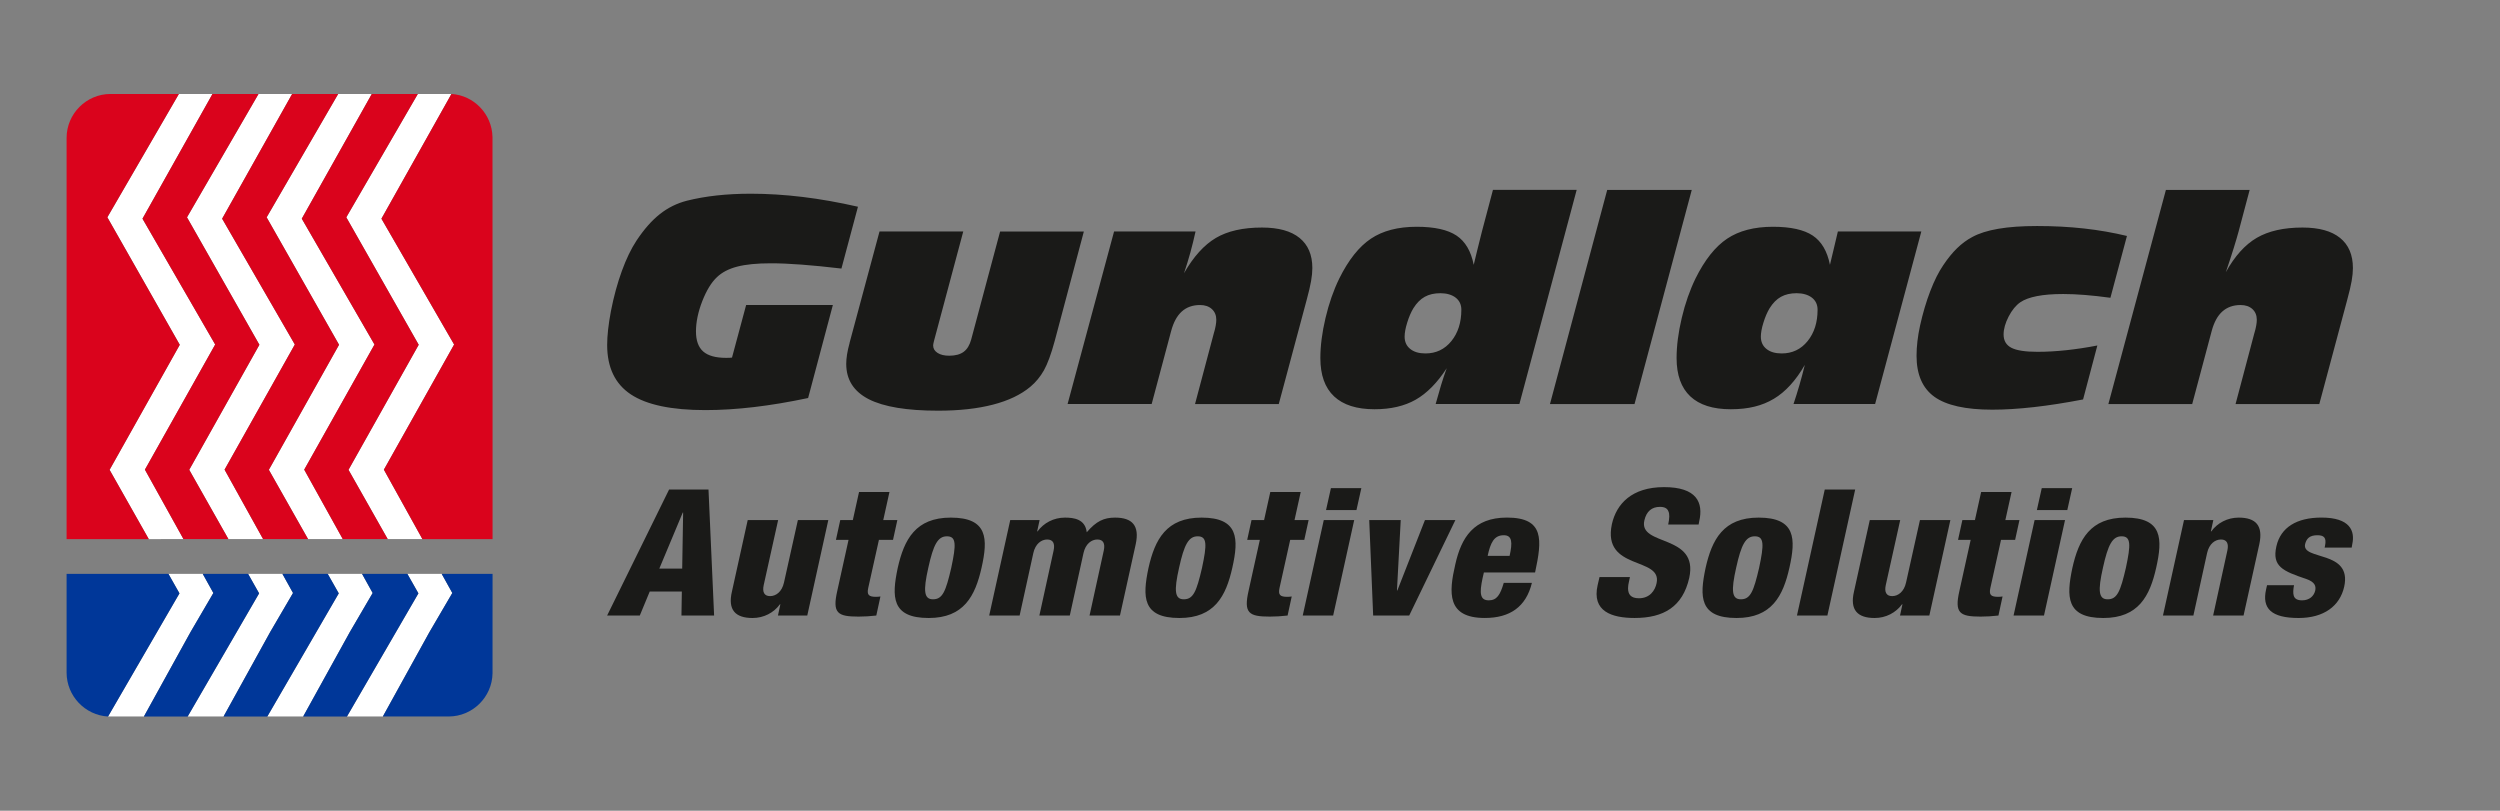 <?xml version="1.0" encoding="UTF-8"?>
<svg id="a" data-name="Logo" xmlns="http://www.w3.org/2000/svg" viewBox="0 0 769.94 249.68">
  <rect x="0" y="0" width="769.94" height="249.68" fill="#808080" stroke="none"/>
  <polygon points="139.85 106.1 117.47 67.35 139.03 28.94 128.68 28.94 106.65 66.93 128.95 106.18 107.33 144.69 119.4 166.02 105.56 166.02 93.69 144.64 115.33 106.1 92.94 67.35 114.5 28.94 104.15 28.94 82.12 66.93 104.42 106.18 82.8 144.69 94.87 166.02 81.02 166.02 69.16 144.64 90.8 106.1 68.41 67.35 89.97 28.94 79.56 28.94 79.59 28.99 57.59 66.93 79.89 106.18 58.28 144.69 70.34 166.02 56.5 166.02 44.63 144.64 66.27 106.1 43.88 67.35 65.44 28.94 53.14 28.94 55.09 28.94 33.06 66.92 55.36 106.18 33.75 144.69 45.81 166.03 130.08 166.02 118.22 144.64 139.85 106.1" fill="#fff"/>
  <path d="M151.67,42.13c-.17-7-5.7-12.76-12.64-13.19l-21.56,38.41,22.39,38.76-21.63,38.54,11.86,21.38h21.61v-41.13l-.02-82.77Z" fill="#da031c"/>
  <polygon points="115.33 106.1 93.69 144.64 105.56 166.02 119.4 166.02 107.33 144.69 128.95 106.18 106.65 66.93 128.68 28.94 128.68 28.94 114.5 28.94 114.5 28.94 92.94 67.35 115.33 106.1" fill="#da031c"/>
  <polygon points="66.27 106.1 44.63 144.64 56.5 166.02 70.34 166.02 58.28 144.69 79.89 106.18 57.59 66.93 79.59 28.99 79.56 28.94 79.56 28.94 65.44 28.94 65.44 28.94 43.88 67.35 66.27 106.1" fill="#da031c"/>
  <polygon points="90.8 106.1 69.16 144.64 81.02 166.02 94.87 166.02 82.8 144.69 104.42 106.18 82.12 66.93 104.15 28.94 104.15 28.94 89.97 28.94 89.97 28.94 68.41 67.35 90.8 106.1" fill="#da031c"/>
  <path d="M55.36,106.18l-22.3-39.26,22.03-37.98h-21.05c-7.44,0-13.53,6.09-13.53,13.53v123.56h25.31l-12.07-21.33,21.62-38.51Z" fill="#da031c"/>
  <polygon points="139.3 182.63 136.03 176.74 51.88 176.74 55.27 182.74 33.27 220.66 44.32 220.66 58.65 194.71 65.71 182.63 62.44 176.74 76.41 176.74 79.8 182.74 57.8 220.66 68.85 220.66 83.18 194.71 90.24 182.63 86.97 176.74 100.93 176.74 104.33 182.74 82.33 220.66 93.37 220.66 107.71 194.71 114.77 182.63 111.5 176.74 125.46 176.74 128.86 182.74 106.86 220.66 117.9 220.66 132.23 194.71 139.3 182.63" fill="#fff"/>
  <path d="M51.88,176.74h-31.37v30.4c0,7.19,5.67,13.13,12.77,13.53l21.99-37.93-3.39-5.99Z" fill="#003799"/>
  <path d="M136.03,176.74l3.27,5.89-7.06,12.08-14.33,25.95h20.26c7.37,0,13.4-5.97,13.52-13.31v-17.44s.01-13.18.01-13.18h-15.66Z" fill="#003799"/>
  <polygon points="125.46 176.74 111.5 176.74 114.77 182.63 107.71 194.71 93.37 220.66 93.37 220.67 106.86 220.67 106.86 220.66 128.86 182.74 125.46 176.74" fill="#003799"/>
  <polygon points="76.41 176.74 62.44 176.74 65.71 182.63 58.65 194.71 44.32 220.66 44.32 220.67 57.8 220.67 57.8 220.66 79.8 182.74 76.41 176.74" fill="#003799"/>
  <polygon points="100.93 176.74 86.97 176.74 90.24 182.63 83.18 194.71 68.85 220.66 68.85 220.67 82.33 220.67 82.33 220.66 104.33 182.74 100.93 176.74" fill="#003799"/>
  <path d="M675.14,124.45l6-22.48c.72-2.7,1.81-4.72,3.29-6.04,1.48-1.32,3.35-1.99,5.61-1.99,1.52,0,2.73.41,3.64,1.24.91.83,1.36,1.93,1.36,3.31,0,.53-.06,1.14-.19,1.84-.12.7-.32,1.51-.6,2.42l-5.75,21.69h25.79l8.65-32.29c.61-2.23,1.04-4.1,1.31-5.59.26-1.49.39-2.83.39-4.01,0-4.06-1.32-7.15-3.96-9.28-2.63-2.13-6.49-3.19-11.57-3.19-5.77,0-10.46,1.06-14.08,3.17-3.62,2.11-6.79,5.64-9.52,10.57.96-2.84,1.78-5.33,2.44-7.47.66-2.14,1.16-3.83,1.49-5.07l3.4-12.79h-25.79l-17.72,65.95h25.79ZM645.95,106.4c-3.28.64-6.46,1.12-9.54,1.45-3.08.33-6.05.5-8.92.5-3.75,0-6.43-.41-8.03-1.24-1.6-.83-2.4-2.19-2.4-4.1,0-1.68.52-3.52,1.55-5.52,1.04-2,2.24-3.47,3.62-4.41,1.21-.83,2.93-1.46,5.13-1.89,2.21-.43,4.9-.64,8.07-.64,2.04,0,4.26.1,6.66.29,2.4.19,5.02.48,7.87.87l5.09-19.04c-4.22-1.02-8.62-1.79-13.21-2.3-4.58-.51-9.4-.76-14.45-.76-4.67,0-8.65.28-11.97.85-3.31.57-5.99,1.42-8.03,2.55-1.66.88-3.21,2.03-4.66,3.44-1.45,1.41-2.86,3.15-4.24,5.21-1.43,2.1-2.77,4.76-4.01,7.99-1.24,3.23-2.29,6.78-3.15,10.64-.36,1.66-.63,3.26-.81,4.82-.18,1.56-.27,3.04-.27,4.45,0,5.79,1.84,10.01,5.51,12.65,3.67,2.63,9.61,3.96,17.8,3.96,3.92,0,8.2-.27,12.83-.79,4.64-.52,9.69-1.31,15.15-2.36l4.39-16.6ZM566.02,71.29c-.33,1.38-.76,3.21-1.3,5.49-.54,2.27-.92,3.87-1.14,4.78-.83-4.2-2.59-7.2-5.3-9.01-2.7-1.8-6.79-2.71-12.25-2.71-5.74,0-10.44,1.22-14.1,3.66s-6.91,6.54-9.75,12.27c-1.76,3.62-3.18,7.66-4.24,12.15-1.06,4.48-1.59,8.6-1.59,12.35,0,5.22,1.41,9.15,4.22,11.8,2.82,2.65,6.97,3.97,12.46,3.97s9.7-1.08,13.29-3.23c3.59-2.15,6.76-5.63,9.52-10.43-.52,2.15-1.08,4.23-1.66,6.23-.58,2-1.19,3.94-1.82,5.82h25.13l14.24-53.15h-25.71ZM558.01,91.66c1.17.91,1.76,2.15,1.76,3.73,0,3.92-1.03,7.14-3.08,9.67-2.06,2.53-4.71,3.79-7.97,3.79-1.99,0-3.56-.46-4.7-1.39-1.15-.92-1.72-2.19-1.72-3.79,0-1.16.26-2.59.79-4.3.52-1.71,1.16-3.19,1.9-4.43,1.02-1.63,2.19-2.81,3.52-3.54,1.32-.73,2.93-1.1,4.8-1.1s3.52.45,4.7,1.36M521.02,58.5h-26.04l-17.63,65.95h26.04l17.63-65.95ZM448.3,91.66c1.17.91,1.76,2.15,1.76,3.73,0,3.92-1.03,7.14-3.08,9.67-2.06,2.53-4.72,3.79-7.97,3.79-1.99,0-3.56-.46-4.7-1.39-1.15-.92-1.72-2.19-1.72-3.79,0-1.16.26-2.59.79-4.3.52-1.71,1.16-3.19,1.9-4.43,1.02-1.63,2.19-2.81,3.52-3.54,1.32-.73,2.93-1.1,4.8-1.1s3.53.45,4.7,1.36M459.79,58.5l-3.39,12.79c-.61,2.43-1.1,4.39-1.47,5.88-.37,1.49-.72,2.95-1.06,4.39-.83-4.2-2.59-7.2-5.3-9.01-2.71-1.8-6.79-2.71-12.26-2.71-5.74,0-10.44,1.22-14.09,3.66-3.66,2.44-6.91,6.54-9.75,12.27-1.77,3.62-3.18,7.66-4.24,12.15-1.06,4.48-1.59,8.6-1.59,12.35,0,5.22,1.4,9.15,4.22,11.8,2.82,2.65,6.97,3.97,12.46,3.97,5,0,9.22-.98,12.67-2.94s6.64-5.19,9.56-9.69c-.61,1.66-1.19,3.4-1.74,5.21-.55,1.82-1.1,3.76-1.66,5.8h25.79l17.64-65.95h-25.79ZM354.68,124.45l6-22.48c.72-2.7,1.82-4.72,3.29-6.04,1.47-1.32,3.34-1.99,5.61-1.99,1.52,0,2.73.41,3.64,1.24.91.83,1.37,1.93,1.37,3.31,0,.53-.06,1.14-.19,1.84-.12.7-.32,1.51-.6,2.42l-5.76,21.69h25.79l8.65-32.29c.61-2.23,1.04-4.1,1.3-5.59.26-1.49.39-2.83.39-4.01,0-4.06-1.32-7.15-3.95-9.28s-6.49-3.19-11.57-3.19c-5.85,0-10.58,1.07-14.2,3.21-3.62,2.14-6.89,5.76-9.81,10.87.72-2.13,1.38-4.26,1.97-6.42s1.12-4.3,1.59-6.46h-25.09l-14.32,53.15h25.87ZM261.66,105.61c-.36,1.3-.62,2.48-.79,3.54-.17,1.06-.25,2.03-.25,2.92,0,4.88,2.31,8.5,6.93,10.87,4.62,2.36,11.75,3.54,21.38,3.54,6.46,0,12.08-.62,16.87-1.86,4.79-1.24,8.63-3.08,11.53-5.51,1.68-1.41,3.07-3.1,4.18-5.07,1.1-1.97,2.21-4.97,3.31-9l8.98-33.74h-25.79l-8.9,33.24c-.47,1.74-1.24,3.01-2.32,3.81-1.08.8-2.57,1.2-4.47,1.2-1.49,0-2.69-.29-3.58-.87-.9-.58-1.35-1.34-1.35-2.28,0-.25.07-.65.21-1.2.05-.25.11-.45.16-.62l8.9-33.29h-25.79l-9.23,34.32ZM256.49,93.94h-26.7l-4.35,16.19c-.22.03-.46.05-.72.06-.26.01-.63.02-1.1.02-3.23,0-5.58-.66-7.06-1.97-1.48-1.31-2.22-3.37-2.22-6.19s.65-6,1.95-9.32c1.3-3.31,2.8-5.77,4.51-7.37,1.55-1.49,3.63-2.57,6.25-3.25,2.62-.68,6.07-1.02,10.35-1.02,2.73,0,5.86.13,9.4.4,3.53.26,7.65.67,12.34,1.22l5.09-19.04c-5.91-1.35-11.6-2.36-17.07-3.02-5.48-.66-10.79-.99-15.92-.99-3.76,0-7.26.18-10.52.54-3.26.36-6.31.9-9.15,1.61-3.06.78-5.84,2.15-8.34,4.12-2.5,1.97-4.89,4.69-7.18,8.14-1.66,2.51-3.17,5.64-4.53,9.37-1.36,3.74-2.49,7.86-3.37,12.36-.39,2.07-.68,3.97-.87,5.69-.19,1.72-.29,3.3-.29,4.74,0,6.93,2.43,12.01,7.29,15.23,4.86,3.23,12.51,4.84,22.98,4.84,4.72,0,9.71-.31,14.96-.93,5.26-.62,10.81-1.55,16.66-2.79l7.62-28.65Z" fill="#1a1a18"/>
  <g>
    <path d="M206.06,150.77h12.14l1.73,38.8h-10.06l.12-7.39h-9.89l-3.06,7.39h-10.06l19.08-38.8ZM210.4,157.84h-.12l-7.23,17.28h7.05l.29-17.28Z" fill="#1a1a18"/>
    <path d="M248.61,189.57h-9.02l.75-3.48h-.12c-1.91,2.61-4.97,4.24-8.44,4.24-5.32,0-7.69-2.5-6.36-8.15l4.86-22.01h9.37l-4.45,20.05c-.46,2.12.17,3.37,1.97,3.37s3.64-1.3,4.28-4.18l4.28-19.24h9.37l-6.48,29.4Z" fill="#1a1a18"/>
    <path d="M261.32,166.26h-3.87l1.33-6.09h3.87l1.91-8.64h9.37l-1.91,8.64h4.34l-1.33,6.09h-4.34l-3.3,14.83c-.46,2.12.17,2.72,2.43,2.72.4,0,.92-.05,1.33-.11l-1.27,5.87c-1.85.22-3.7.33-5.49.33-6.48,0-8.09-1.09-6.53-7.93l3.47-15.7Z" fill="#1a1a18"/>
    <path d="M276.47,174.95c1.97-8.8,5.49-15.54,16.36-15.54,11.45,0,11.45,6.58,9.48,15.38s-5.49,15.54-16.3,15.54c-11.51,0-11.39-6.58-9.54-15.38ZM291.62,165.17c-2.78,0-4.16,2.55-5.72,9.67-1.62,7.17-1.33,9.73,1.45,9.73,2.95,0,3.93-2.45,5.61-9.67,1.56-7.28,1.56-9.73-1.33-9.73Z" fill="#1a1a18"/>
    <path d="M311.15,160.17h9.02l-.75,3.48h.12c1.91-2.61,4.97-4.24,8.44-4.24,2.72,0,6.24.44,6.71,4.51,2.95-3.42,5.26-4.51,8.73-4.51,5.32,0,7.57,2.5,6.36,8.15l-4.86,22.01h-9.37l4.39-20.05c.46-2.12-.17-3.37-1.97-3.37s-3.64,1.3-4.28,4.18l-4.22,19.24h-9.37l4.39-20.05c.46-2.12-.17-3.37-1.97-3.37s-3.64,1.3-4.28,4.18l-4.22,19.24h-9.37l6.48-29.4Z" fill="#1a1a18"/>
    <path d="M353.7,174.95c1.97-8.8,5.49-15.54,16.36-15.54,11.45,0,11.45,6.58,9.48,15.38-1.96,8.8-5.49,15.54-16.3,15.54-11.5,0-11.39-6.58-9.54-15.38ZM368.85,165.17c-2.78,0-4.16,2.55-5.72,9.67-1.62,7.17-1.33,9.73,1.45,9.73,2.95,0,3.93-2.45,5.61-9.67,1.56-7.28,1.56-9.73-1.33-9.73Z" fill="#1a1a18"/>
    <path d="M387.98,166.26h-3.87l1.33-6.09h3.87l1.91-8.64h9.37l-1.91,8.64h4.34l-1.33,6.09h-4.34l-3.29,14.83c-.46,2.12.17,2.72,2.43,2.72.41,0,.93-.05,1.33-.11l-1.27,5.87c-1.85.22-3.7.33-5.49.33-6.47,0-8.09-1.09-6.53-7.93l3.47-15.7Z" fill="#1a1a18"/>
    <path d="M407.69,160.17h9.37l-6.48,29.4h-9.37l6.48-29.4ZM409.89,150.34h9.37l-1.5,6.74h-9.37l1.5-6.74Z" fill="#1a1a18"/>
    <path d="M421.68,160.17h9.71l-1.16,21.68h.12l8.5-21.68h9.37l-14.22,29.4h-11.1l-1.21-29.4Z" fill="#1a1a18"/>
    <path d="M457,176.31l-.41,1.79c-.98,4.56-.81,6.79,1.91,6.79,2.49,0,3.53-1.68,4.62-5.38h8.67c-1.79,7.34-6.71,10.81-14.51,10.81-11.74,0-11.1-7.82-9.08-16.52,1.85-8.26,5.67-14.4,15.9-14.4,11.62,0,10.81,6.9,8.67,16.9h-15.78ZM464.92,171.2c.93-4.13.81-6.36-1.79-6.36-3.06,0-4.1,2.39-4.97,6.36h6.76Z" fill="#1a1a18"/>
    <path d="M501.98,177.72l-.29,1.36c-.17.71-.29,1.41-.29,2.07,0,1.85.81,3.1,3.35,3.1,3.35,0,4.97-2.39,5.43-4.62,1.85-8.31-16.82-3.75-13.76-18.2,1.39-6.19,6.07-11.41,16.07-11.41s12.2,4.67,10.81,10.6l-.17.92h-9.37c.41-1.9.46-3.26.06-4.08-.35-.92-1.21-1.36-2.6-1.36-2.49,0-4.16,1.36-4.8,4.18-1.85,8.1,16.82,4.02,13.82,17.71-2.02,8.86-7.86,12.33-16.82,12.33-7,0-13.24-2.01-11.39-10.11l.58-2.5h9.37Z" fill="#1a1a18"/>
    <path d="M525.27,174.95c1.97-8.8,5.49-15.54,16.36-15.54,11.45,0,11.45,6.58,9.48,15.38-1.96,8.8-5.49,15.54-16.3,15.54-11.5,0-11.39-6.58-9.54-15.38ZM540.42,165.17c-2.78,0-4.16,2.55-5.72,9.67-1.62,7.17-1.33,9.73,1.45,9.73,2.95,0,3.93-2.45,5.61-9.67,1.56-7.28,1.56-9.73-1.33-9.73Z" fill="#1a1a18"/>
    <path d="M561.98,150.77h9.37l-8.56,38.8h-9.37l8.56-38.8Z" fill="#1a1a18"/>
    <path d="M594.18,189.57h-9.02l.75-3.48h-.12c-1.91,2.61-4.97,4.24-8.44,4.24-5.32,0-7.69-2.5-6.36-8.15l4.86-22.01h9.37l-4.45,20.05c-.46,2.12.17,3.37,1.97,3.37s3.64-1.3,4.28-4.18l4.28-19.24h9.37l-6.48,29.4Z" fill="#1a1a18"/>
    <path d="M606.9,166.26h-3.87l1.33-6.09h3.87l1.91-8.64h9.37l-1.91,8.64h4.34l-1.33,6.09h-4.34l-3.29,14.83c-.46,2.12.17,2.72,2.43,2.72.41,0,.93-.05,1.33-.11l-1.27,5.87c-1.85.22-3.7.33-5.49.33-6.48,0-8.09-1.09-6.53-7.93l3.47-15.7Z" fill="#1a1a18"/>
    <path d="M626.61,160.17h9.37l-6.48,29.4h-9.37l6.48-29.4ZM628.81,150.34h9.37l-1.5,6.74h-9.37l1.5-6.74Z" fill="#1a1a18"/>
    <path d="M638.23,174.95c1.97-8.8,5.49-15.54,16.36-15.54,11.45,0,11.45,6.58,9.48,15.38-1.96,8.8-5.49,15.54-16.3,15.54-11.5,0-11.39-6.58-9.54-15.38ZM653.38,165.17c-2.78,0-4.16,2.55-5.72,9.67-1.62,7.17-1.33,9.73,1.45,9.73,2.95,0,3.93-2.45,5.61-9.67,1.56-7.28,1.56-9.73-1.33-9.73Z" fill="#1a1a18"/>
    <path d="M672.63,160.17h9.02l-.75,3.48h.12c1.91-2.61,4.97-4.24,8.44-4.24,5.32,0,7.57,2.5,6.36,8.15l-4.86,22.01h-9.37l4.39-20.05c.46-2.12-.17-3.37-1.97-3.37s-3.64,1.3-4.28,4.18l-4.22,19.24h-9.37l6.48-29.4Z" fill="#1a1a18"/>
    <path d="M706.5,180.22c-.23,1.3-.35,2.45-.06,3.31.29.81.98,1.36,2.54,1.36,2.25,0,3.64-1.3,4.05-2.99.29-1.36-.06-2.66-2.77-3.59-7.23-2.44-10.58-3.86-9.19-10.05,1.33-5.87,6.3-8.86,13.88-8.86,8.79,0,10.41,4.08,9.48,8.26l-.17.98h-8.33l.12-.54c.52-2.55-.35-3.26-2.37-3.26-2.49,0-3.35,1.14-3.76,2.72-1.16,5.16,14.57,1.74,12.03,13.15-1.33,5.92-6.24,9.62-14.05,9.62-8.38,0-11.33-2.93-10-8.8l.29-1.3h8.33Z" fill="#1a1a18"/>
  </g>
</svg>